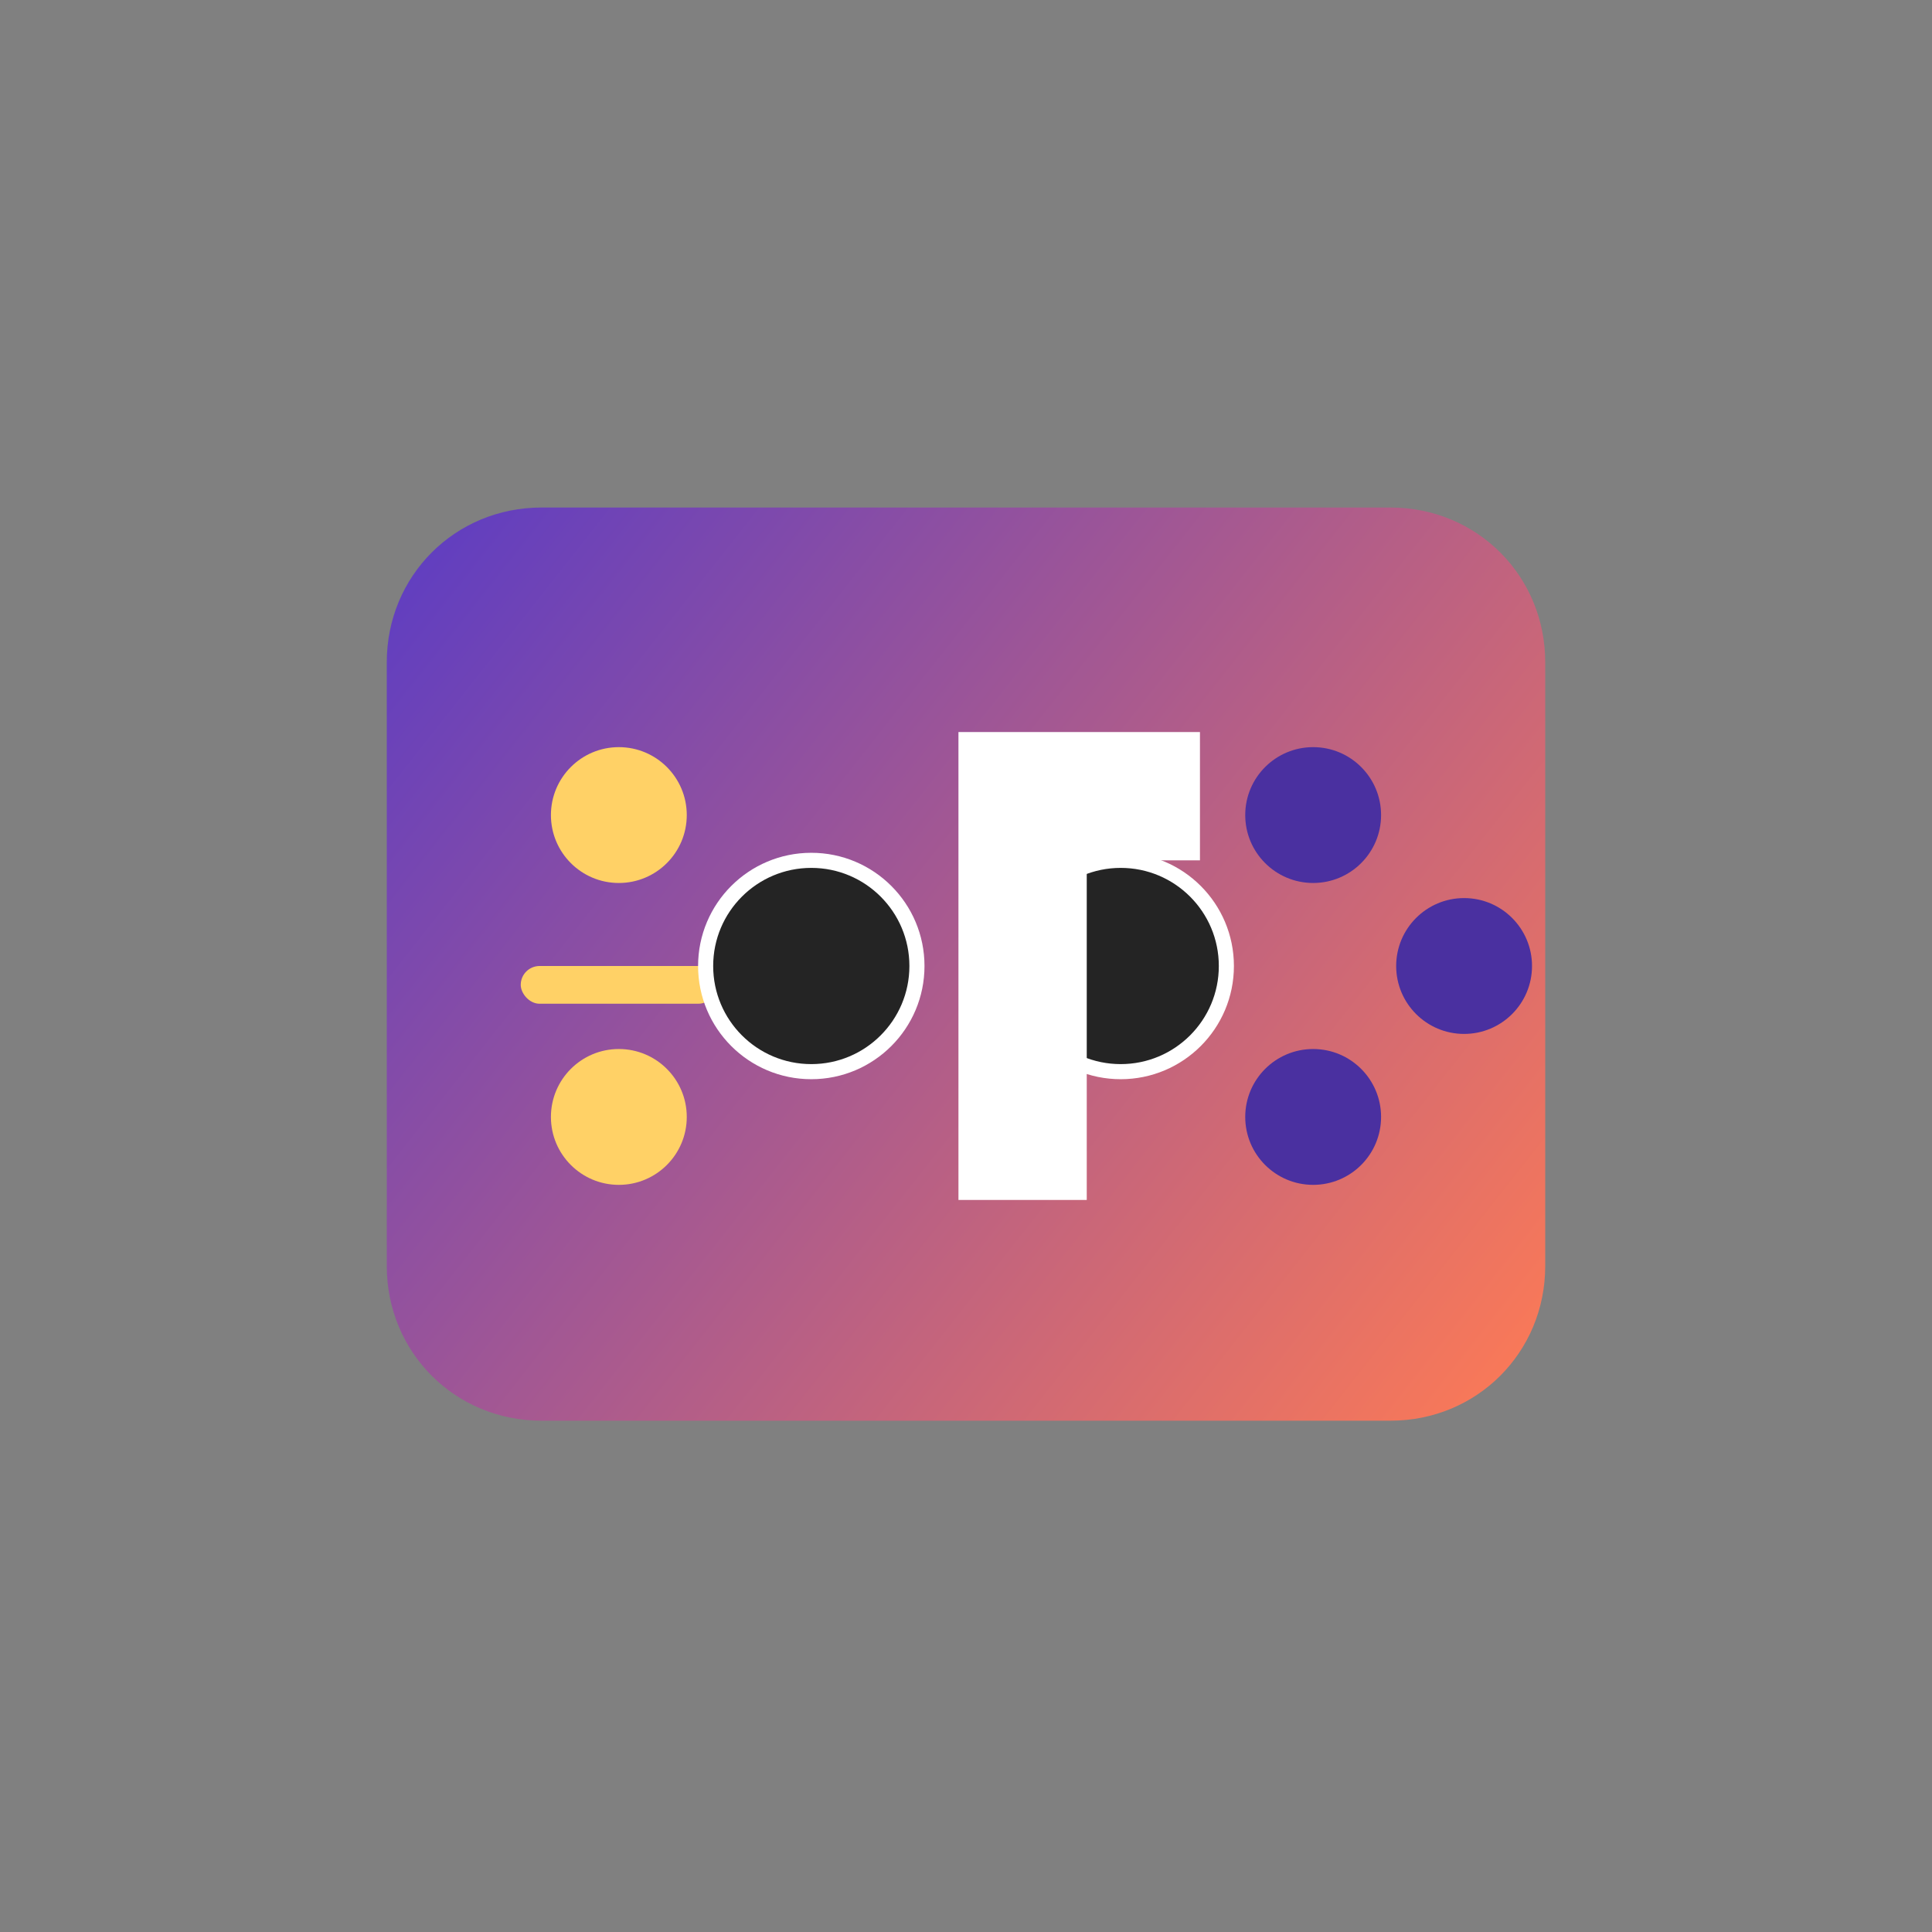 <?xml version="1.0" encoding="UTF-8"?>
<svg width="512" height="512" viewBox="0 0 512 512" fill="none" xmlns="http://www.w3.org/2000/svg">
  <rect x="0" y="0" width="512" height="512" fill="#808080" stroke="none"/>
  <!-- Game Controller Shape with Gradient Background -->
  <path d="M409.5 175.5C409.5 152.6 391.4 134.5 368.5 134.5H143.5C120.6 134.5 102.5 152.6 102.5 175.5V335.5C102.5 358.4 120.6 376.5 143.5 376.5H368.5C391.4 376.5 409.5 358.4 409.5 335.5V175.5Z" fill="url(#paint0_linear)"/>
  
  <!-- Left Side Buttons -->
  <circle cx="164" cy="216" r="18" fill="#FFD166"/>
  <circle cx="164" cy="296" r="18" fill="#FFD166"/>
  <rect x="138" y="256" width="52" height="10" rx="5" fill="#FFD166"/>
  
  <!-- Right Side Buttons -->
  <circle cx="348" cy="216" r="18" fill="#4A30A0"/>
  <circle cx="348" cy="296" r="18" fill="#4A30A0"/>
  <circle cx="308" cy="256" r="18" fill="#4A30A0"/>
  <circle cx="388" cy="256" r="18" fill="#4A30A0"/>
  
  <!-- Left Joystick -->
  <circle cx="215" cy="256" r="28" fill="#242424" stroke="#FFFFFF" stroke-width="4"/>
  
  <!-- Right Joystick -->
  <circle cx="297" cy="256" r="28" fill="#242424" stroke="#FFFFFF" stroke-width="4"/>
  
  <!-- Letter F stylized -->
  <path d="M256 256L256 196H316V226H286V316H256V256Z" fill="white" stroke="white" stroke-width="4"/>
  
  <!-- Gradient Definition -->
  <defs>
    <linearGradient id="paint0_linear" x1="102.5" y1="134.5" x2="409.5" y2="376.5" gradientUnits="userSpaceOnUse">
      <stop offset="0" stop-color="#5B3CC4"/>
      <stop offset="1" stop-color="#FF7B54"/>
    </linearGradient>
  </defs>
</svg>
